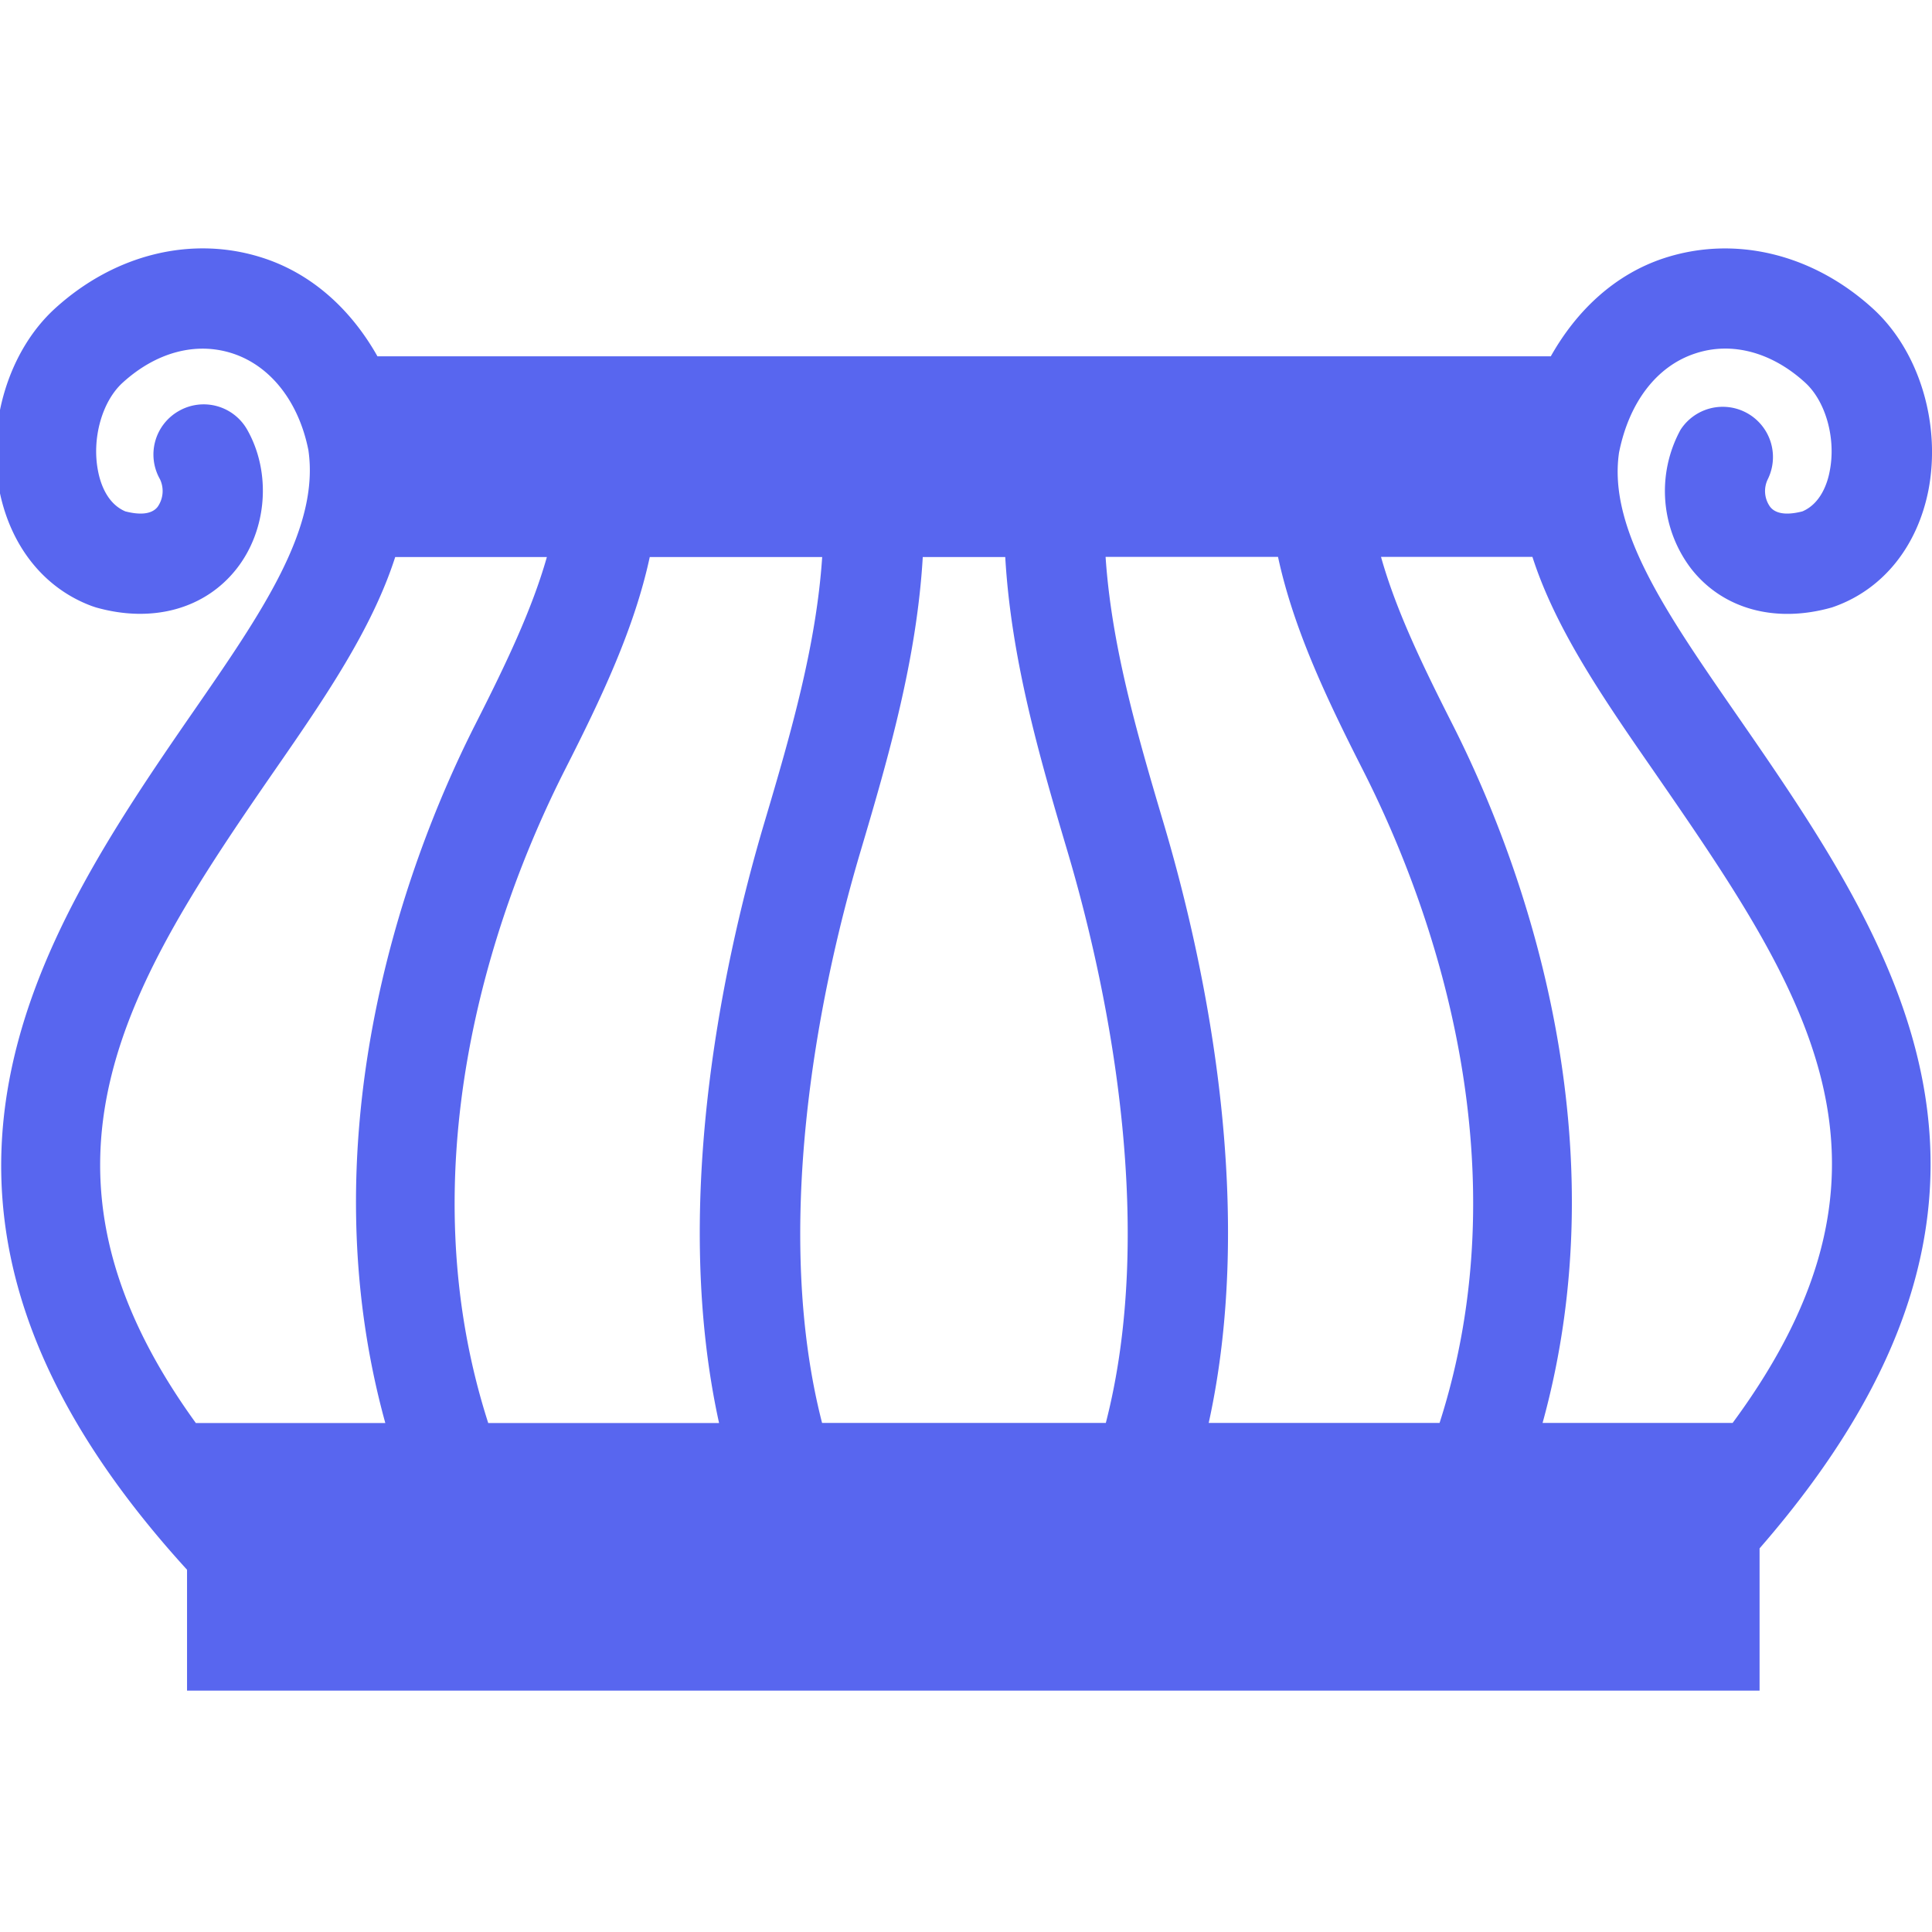 <svg xmlns="http://www.w3.org/2000/svg" viewBox="0 0 16 16" id="balcony"><path d="M14.364 5.893c-.562-.813-1.048-1.515-.956-2.144.083-.418.313-.718.632-.822.301-.1.634-.011.911.243.17.156.255.464.202.731-.018.099-.074.269-.226.334-.093.024-.21.035-.267-.037a.223.223 0 01-.02-.229.416.416 0 00-.723-.409 1.06 1.06 0 00.091 1.153c.262.332.696.451 1.165.317l.028-.01c.397-.146.677-.496.769-.958.107-.551-.076-1.156-.458-1.505-.498-.455-1.144-.611-1.731-.419-.399.131-.719.424-.938.813H3.126c-.218-.387-.54-.681-.942-.813-.586-.193-1.233-.036-1.731.419-.382.35-.565.955-.458 1.505.092.462.371.812.768.958l.03.01c.467.133.903.014 1.165-.318.254-.322.291-.796.09-1.152a.414.414 0 00-.566-.157.414.414 0 00-.157.566.228.228 0 01-.02.229c-.057.072-.174.061-.267.037C.885 4.17.831 4 .812 3.901c-.053-.267.032-.575.203-.731.277-.253.608-.342.911-.243.318.104.549.404.628.801.095.65-.391 1.352-.953 2.165C.269 7.818-1.164 10.026 1.549 13v1.001h13.023v-1.178c2.55-2.929 1.138-4.986-.208-6.93zm-.683.472c1.274 1.844 2.256 3.266.668 5.419h-1.574c.638-2.311-.113-4.538-.749-5.791-.25-.493-.466-.943-.589-1.381h1.254c.19.592.58 1.162.99 1.753zm-3.671 5.419c.383-1.743.006-3.691-.375-4.972-.223-.75-.43-1.47-.479-2.2h1.428c.128.594.399 1.166.699 1.757.645 1.267 1.306 3.338.639 5.415H10.01zm-3.202 0c-.404-1.573-.057-3.471.319-4.735.233-.785.465-1.59.515-2.436h.683c.049.846.282 1.651.515 2.436.375 1.264.723 3.162.318 4.735h-2.35zm-2.765 0c-.667-2.076-.005-4.147.638-5.414.3-.591.572-1.163.7-1.757h1.428c-.049.73-.256 1.45-.479 2.2-.38 1.28-.758 3.229-.375 4.972H4.043zM2.285 6.365c.408-.589.797-1.158.988-1.752h1.256c-.124.437-.34.888-.59 1.381-.636 1.252-1.386 3.48-.748 5.791H1.622c-1.538-2.125-.574-3.633.663-5.42z" fill="#5866EF"/></svg>